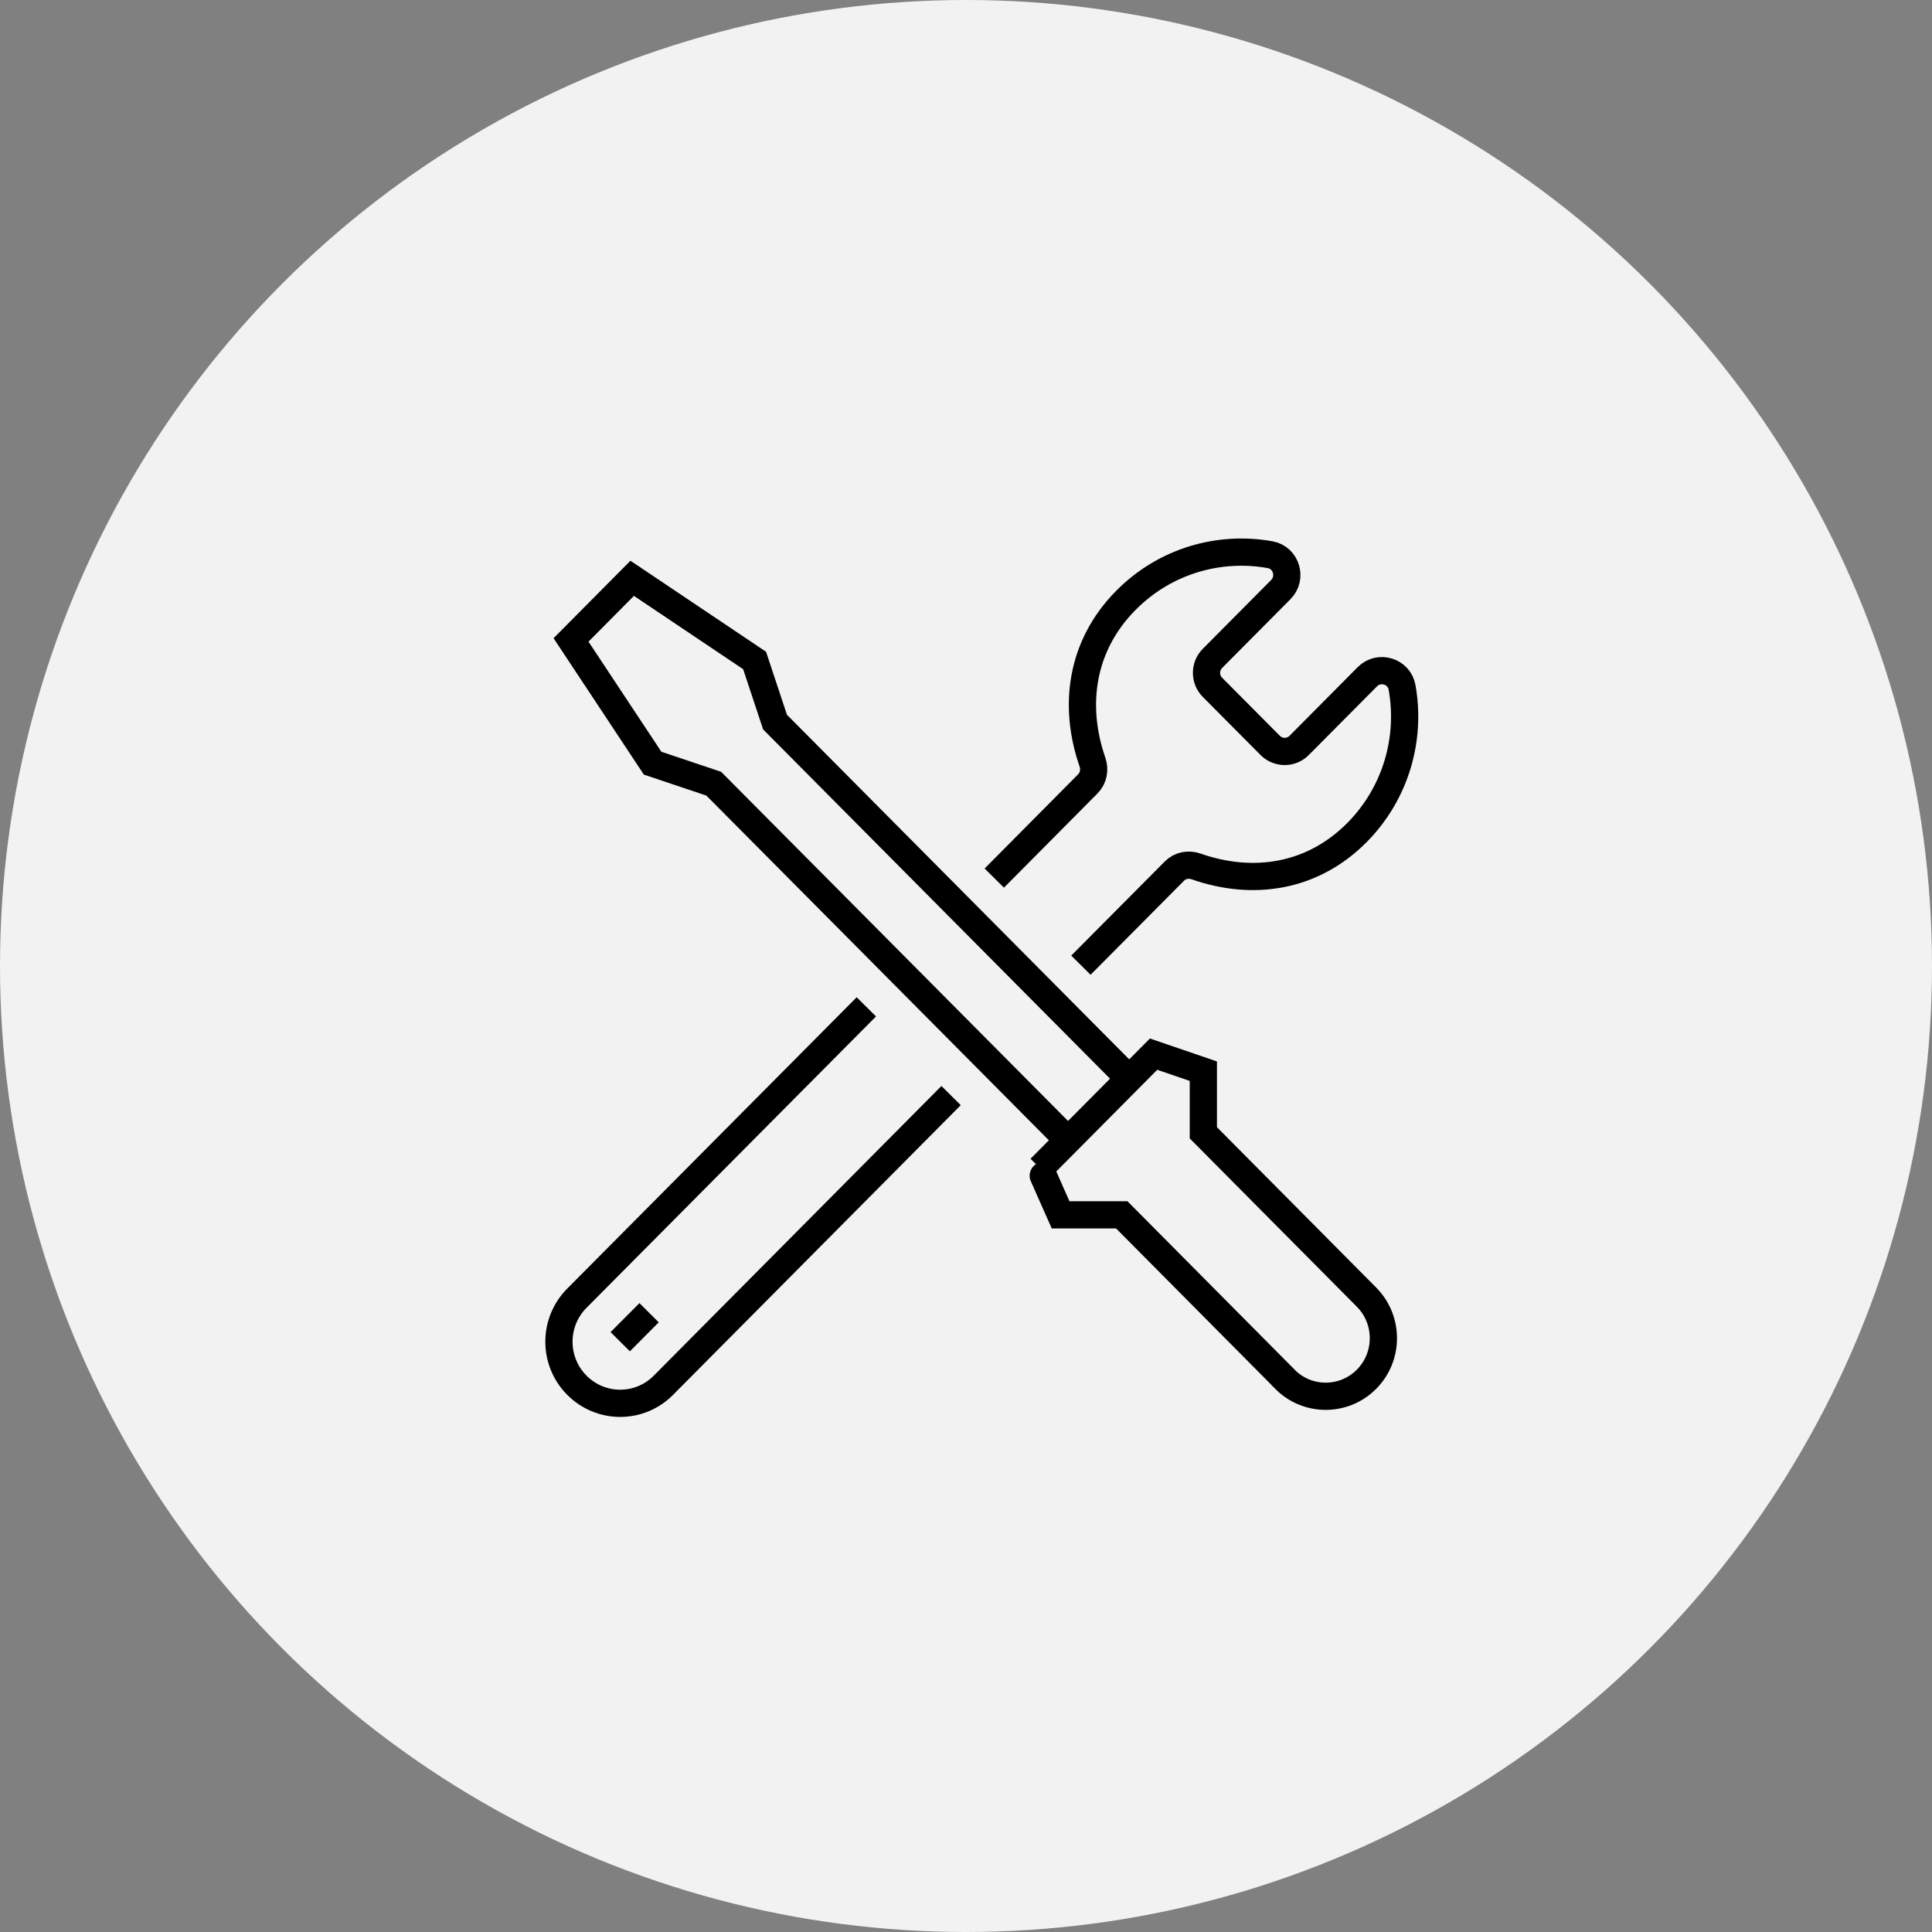 <?xml version="1.0" encoding="UTF-8"?>
<svg id="_レイヤー_2" data-name="レイヤー_2" xmlns="http://www.w3.org/2000/svg" viewBox="0 0 164.6 164.6">
  <rect x="0" y="0" width="164.6" height="164.6" fill="#808080" stroke="none"/>
  <defs>
    <style>
      .cls-1 {
        stroke-linejoin: round;
      }

      .cls-1, .cls-2 {
        fill: none;
        stroke: #000;
        stroke-width: 2.32px;
      }

      .cls-3 {
        fill: #f2f2f2;
      }

      .cls-2 {
        stroke-miterlimit: 10;
      }
    </style>
  </defs>
  <g id="_レイヤー_3" data-name="レイヤー_3">
    <circle class="cls-3" cx="82.3" cy="82.3" r="82.3"/>
    <g>
      <polyline class="cls-2" points="90.36 96.51 60.81 66.77 55.6 65.02 48.65 54.52 53.86 49.27 64.29 56.27 66.03 61.52 95.57 91.26"/>
      <path class="cls-2" d="M109.47,117.5l-13.9-14s-5.21,0-5.21,0c0,0-1.76-3.95-1.74-3.96l9.66-9.73s4.24,1.45,4.24,1.45c0,0,0,5.24,0,5.25l13.9,14c1.92,1.93,1.92,5.07,0,7h0c-1.92,1.93-5.03,1.93-6.95,0Z"/>
      <line class="cls-1" x1="52.84" y1="114.31" x2="55.3" y2="111.84"/>
      <path class="cls-1" d="M92.09,82.23l7.97-8.02c.49-.49,1.2-.62,1.85-.39,4.77,1.67,9.85.98,13.69-2.88,3.34-3.37,4.63-8.02,3.85-12.38-.25-1.38-1.96-1.9-2.95-.91l-5.82,5.86c-.68.68-1.78.68-2.46,0l-4.92-4.95c-.68-.68-.68-1.79,0-2.47l5.82-5.86c.99-.99.47-2.72-.9-2.97-4.33-.78-8.95.51-12.29,3.88-3.84,3.87-4.52,8.98-2.86,13.78.23.65.09,1.38-.39,1.86l-7.97,8.03"/>
      <path class="cls-1" d="M73.81,85.78l-24.66,24.82c-2.04,2.05-2.04,5.37,0,7.42,2.04,2.05,5.34,2.05,7.37,0l24.51-24.68"/>
    </g>
  </g>
</svg>